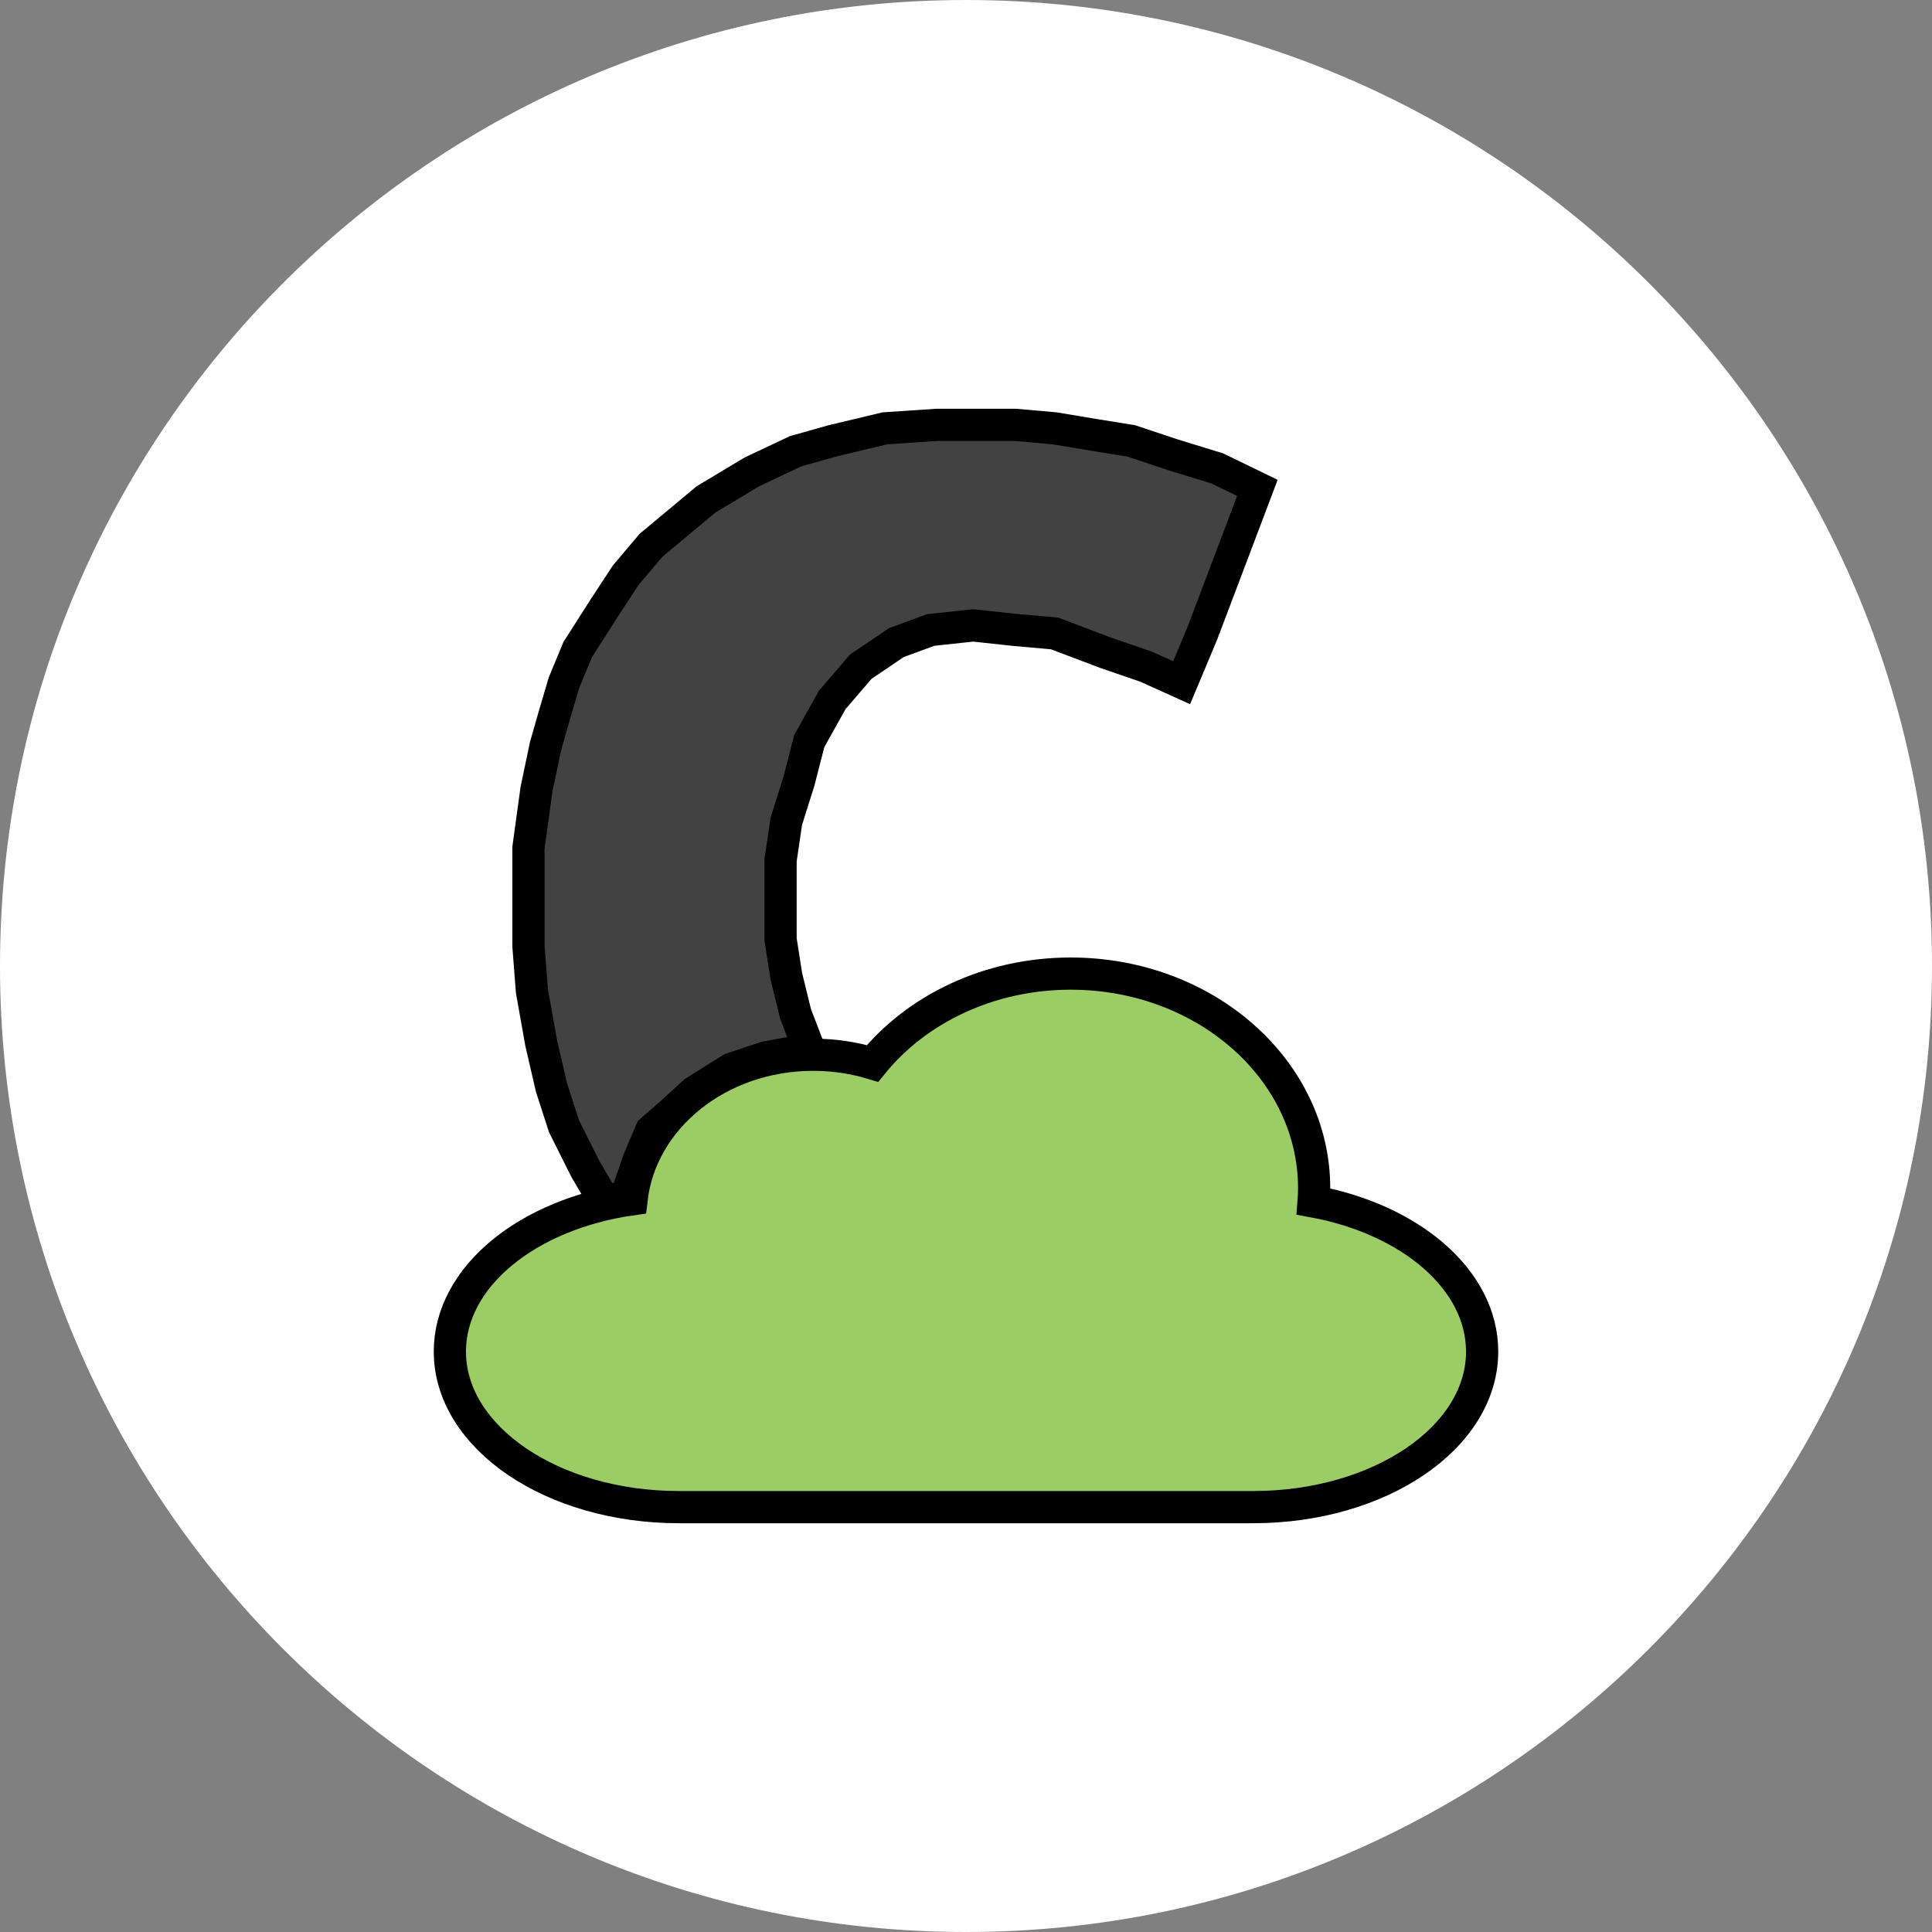 <?xml version="1.0" encoding="UTF-8" standalone="no"?>
<!DOCTYPE svg PUBLIC "-//W3C//DTD SVG 1.1//EN" "http://www.w3.org/Graphics/SVG/1.1/DTD/svg11.dtd">
<svg version="1.1" xmlns="http://www.w3.org/2000/svg" xmlns:xlink="http://www.w3.org/1999/xlink" preserveAspectRatio="xMidYMid meet" viewBox="0 0 600 600" width="600" height="600"><rect x="0" y="0" width="600" height="600" fill="#808080" stroke="none"/><defs><path d="M600 300C600 465.57 465.57 600 300 600C134.43 600 0 465.57 0 300C0 134.43 134.43 0 300 0C465.57 0 600 134.43 600 300Z" id="bfXpR5o6c"></path><path d="M332.52 302.36C374.26 302.36 408.12 332.2 408.12 369C408.12 370.39 408.07 371.77 407.96 373.13C438.12 378.73 460.29 397.47 460.29 419.74C460.29 419.74 460.29 419.74 460.29 419.74C460.29 446.42 428.46 468.05 389.19 468.05C371.35 468.05 228.65 468.05 210.81 468.05C171.55 468.05 139.71 446.42 139.71 419.74C139.71 419.74 139.71 419.74 139.71 419.74C139.71 396.48 163.91 377.06 196.13 372.47C199.01 347.24 223.17 327.56 252.54 327.56C258.99 327.56 265.19 328.51 270.97 330.26C284.7 313.37 307.14 302.36 332.52 302.36Z" id="adznhkqNk"></path><path d="M373.38 196.72L366.97 212.02L355.94 207.04L343.48 202.77L327.5 196.72L315.4 195.65L302.23 194.23L289.03 195.65L278.36 199.57L267.33 207.04L258.46 217.36L251.31 230.17L248.11 242.63L244.19 255.08L242.41 267.18L242.41 277.5L242.41 291.74L244.19 303.13L247.07 314.87L251.31 325.9L237.79 328.39L227.11 331.95L215.72 339.07L207.9 346.19L202.2 351.17L198.29 360.42L194.37 371.81L187.61 372.88L181.92 363.27L175.15 349.74L171.24 337.64L168.04 323.76L165.19 307.75L164.12 293.87L164.12 278.93L164.12 263.27L166.61 245.12L169.46 231.59L172.31 221.63L175.15 212.02L179.43 201.7L187.61 188.89L194.37 178.57L202.2 169.32L210.74 162.2L219.28 155.08L233.52 146.54L247.07 140.14L258.46 136.93L274.83 133.02L290.84 131.95L302.23 131.95L315.4 131.95L327.5 133.02L340.31 135.15L351.34 136.93L364.15 141.2L378.03 145.47L390.49 151.52L373.38 196.72Z" id="d1AdWVIx3l"></path></defs><g><g><g><use xlink:href="#bfXpR5o6c" opacity="1" fill="#ffffff" fill-opacity="1"></use></g><g><g><use xlink:href="#adznhkqNk" opacity="1" fill="#9ccc65" fill-opacity="1"></use><g><use xlink:href="#adznhkqNk" opacity="1" fill-opacity="0" stroke="#000000" stroke-width="10" stroke-opacity="1"></use></g></g><g><use xlink:href="#d1AdWVIx3l" opacity="1" fill="#424242" fill-opacity="1"></use><g><use xlink:href="#d1AdWVIx3l" opacity="1" fill-opacity="0" stroke="#000000" stroke-width="10" stroke-opacity="1"></use></g></g></g></g></g></svg>
